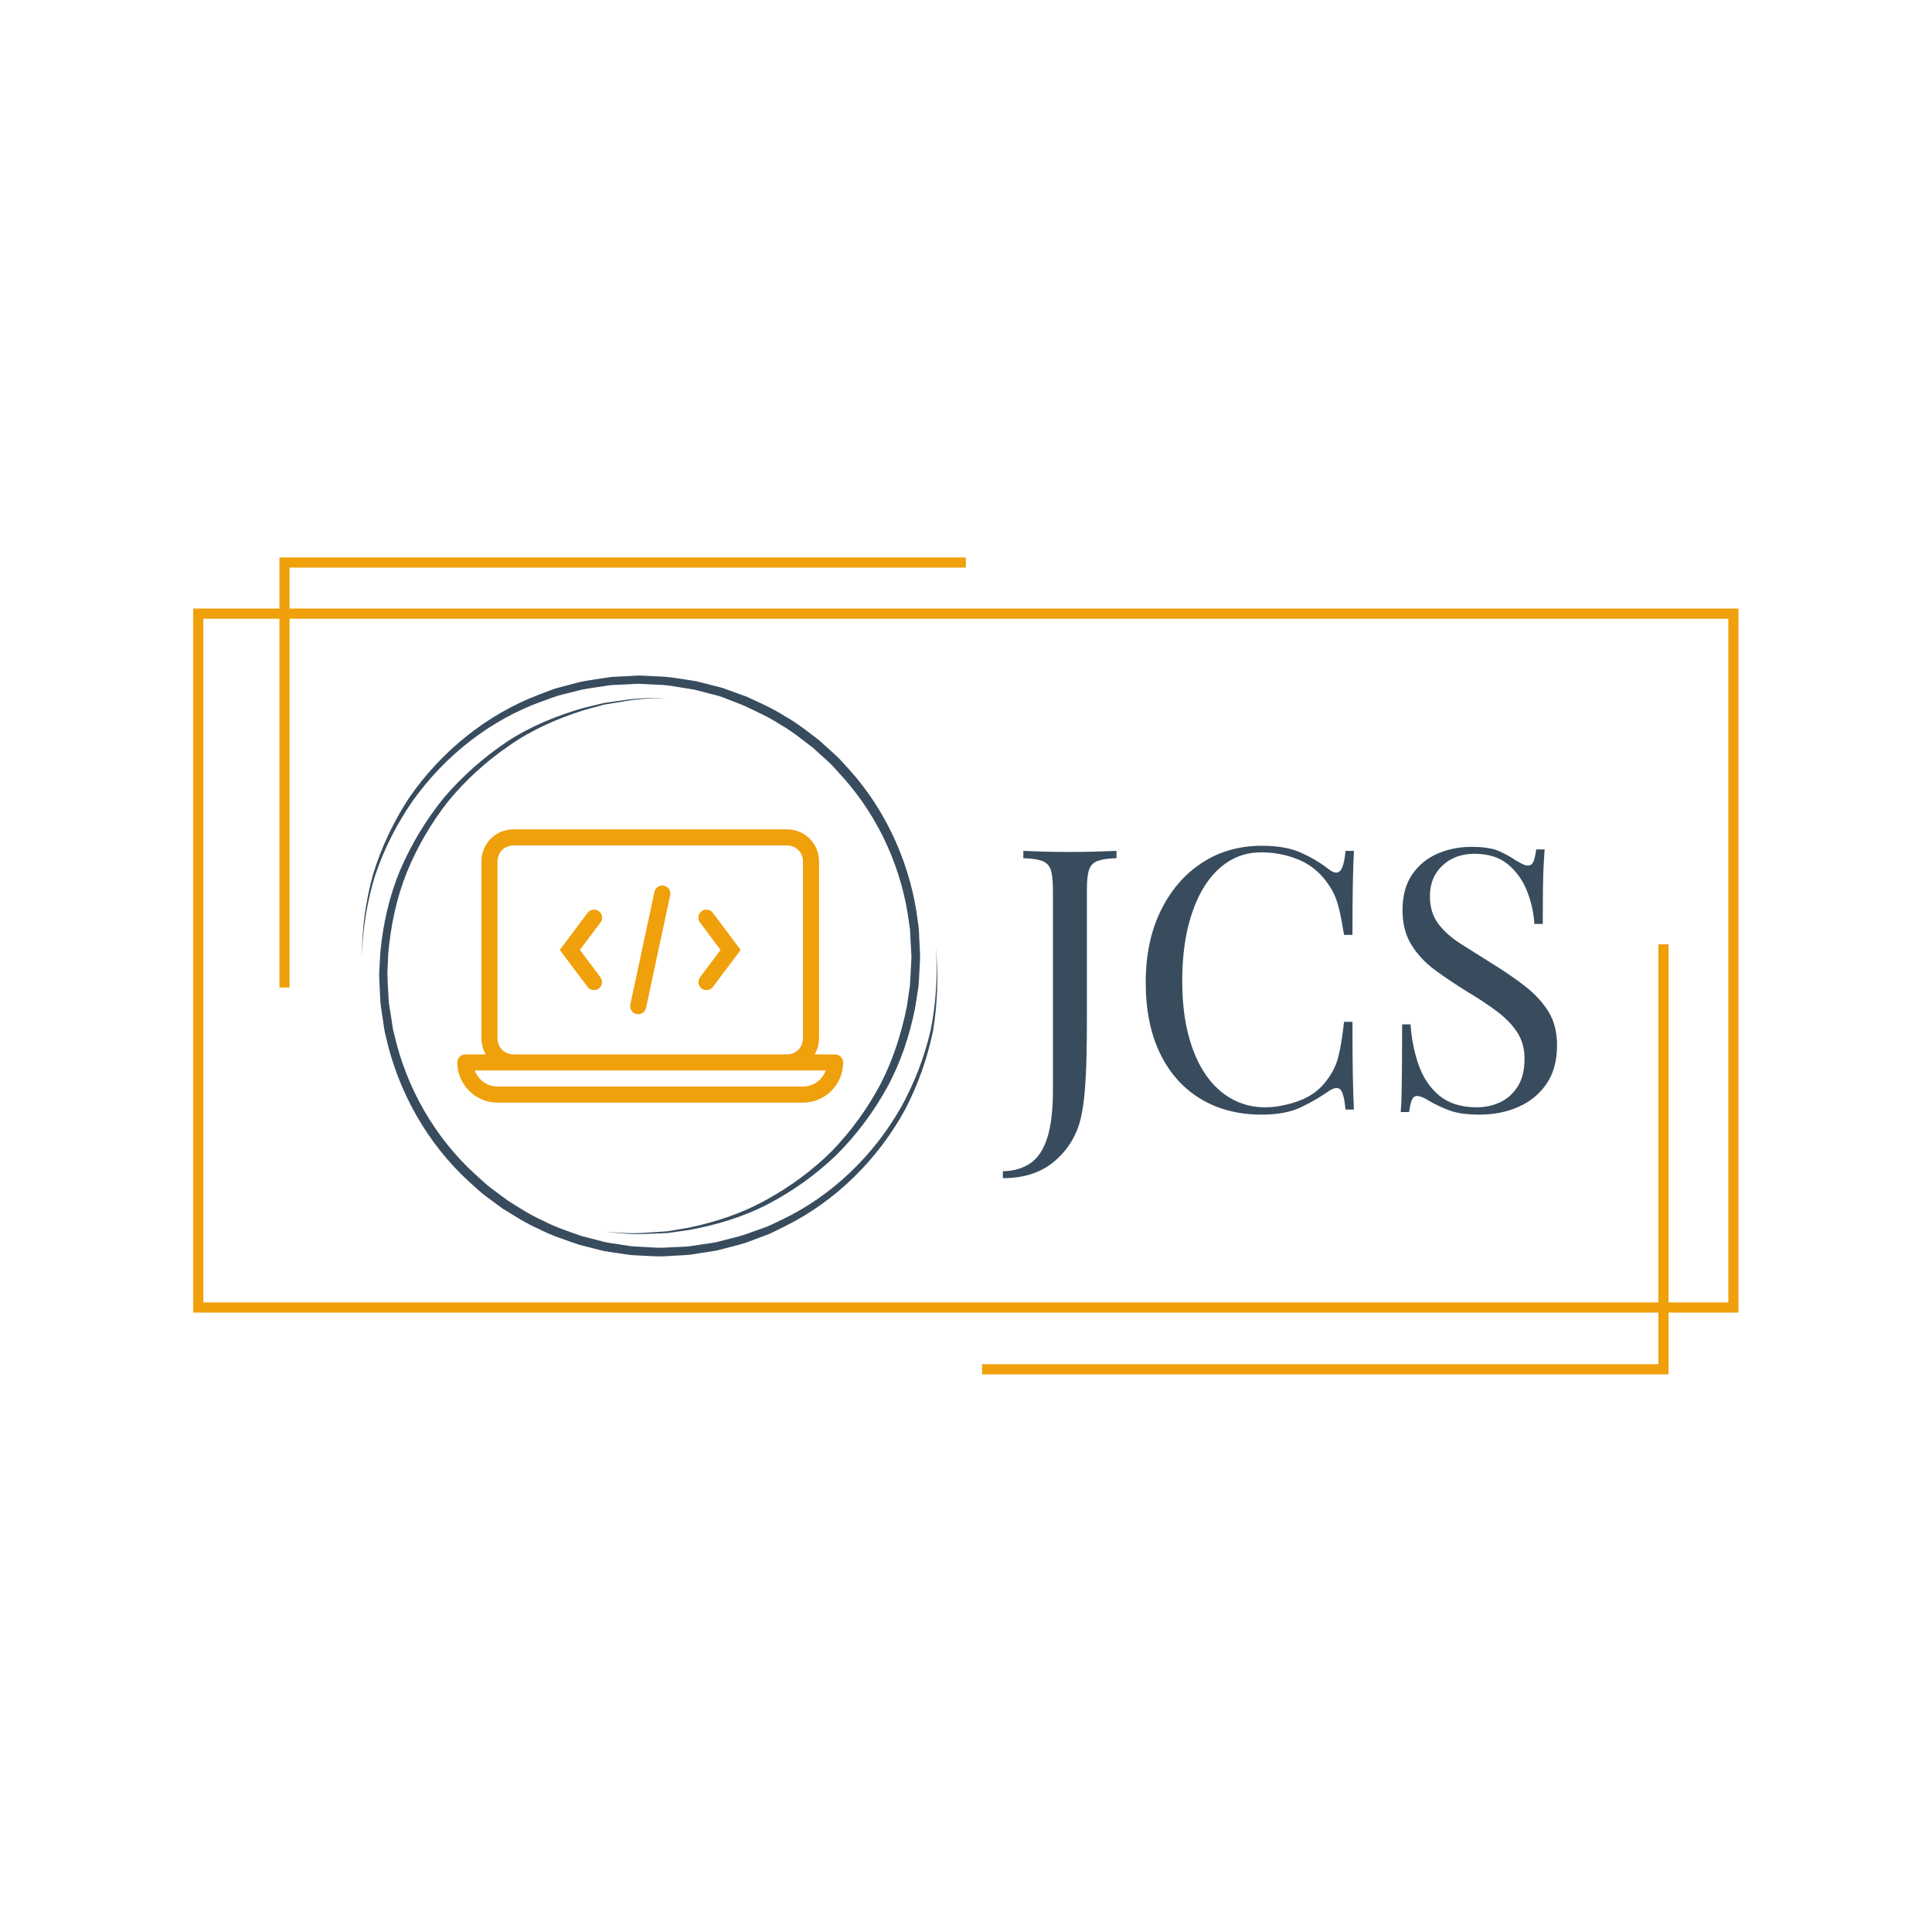 <svg xmlns="http://www.w3.org/2000/svg" xmlns:xlink="http://www.w3.org/1999/xlink" width="1920" zoomAndPan="magnify" viewBox="0 0 1440 1440" height="1920" preserveAspectRatio="xMidYMid meet" version="1.2"><defs><clipPath id="38e8601e3d"><path d="M 208 415.441 L 720 415.441 L 720 737 L 208 737 Z M 208 415.441 "/></clipPath><clipPath id="59006a9cac"><path d="M 732 703 L 1244 703 L 1244 1024.441 L 732 1024.441 Z M 732 703 "/></clipPath><clipPath id="d04fa7f0fc"><path d="M 269.703 503 L 699 503 L 699 937 L 269.703 937 Z M 269.703 503 "/></clipPath><clipPath id="41d34f6005"><path d="M 340.699 618.156 L 628.699 618.156 L 628.699 822 L 340.699 822 Z M 340.699 618.156 "/></clipPath></defs><g id="75f2b20d6d"><path style=" stroke:none;fill-rule:nonzero;fill:#efa00b;fill-opacity:1;" d="M 1295.777 978.32 L 144 978.32 L 144 453.59 L 1295.777 453.59 Z M 151.578 970.738 L 1288.199 970.738 L 1288.199 461.172 L 151.578 461.172 Z M 151.578 970.738 "/><g clip-rule="nonzero" clip-path="url(#38e8601e3d)"><path style=" stroke:none;fill-rule:nonzero;fill:#efa00b;fill-opacity:1;" d="M 215.836 736.043 L 208.27 736.043 L 208.27 415.5 L 719.891 415.5 L 719.891 423.07 L 215.836 423.07 Z M 215.836 736.043 "/></g><g clip-rule="nonzero" clip-path="url(#59006a9cac)"><path style=" stroke:none;fill-rule:nonzero;fill:#efa00b;fill-opacity:1;" d="M 1243.637 1024.379 L 732.004 1024.379 L 732.004 1016.812 L 1236.059 1016.812 L 1236.059 703.84 L 1243.637 703.84 Z M 1243.637 1024.379 "/></g><g clip-rule="nonzero" clip-path="url(#d04fa7f0fc)"><path style=" stroke:none;fill-rule:nonzero;fill:#384c5e;fill-opacity:1;" d="M 307.758 596.734 C 295.973 613.664 286.547 632.168 279.828 651.805 C 273.633 671.531 270.316 692.215 269.703 712.984 C 269.793 692.215 272.496 671.441 278.172 651.281 C 284.367 631.293 293.355 612.27 304.875 594.727 C 328.617 560.25 362.652 532.496 402.102 517.574 C 407.078 515.828 411.879 513.559 417.027 512.336 L 432.301 508.32 C 437.449 507.188 442.688 506.578 447.922 505.703 C 450.543 505.355 453.16 504.832 455.777 504.57 L 463.719 504.133 C 468.957 504.047 474.281 503.262 479.516 503.609 L 495.227 504.395 C 500.465 504.742 505.699 505.793 510.938 506.488 C 513.555 506.926 516.172 507.273 518.793 507.711 L 526.473 509.633 C 531.535 511.113 536.77 511.902 541.746 513.906 L 556.668 519.32 C 566.184 523.77 575.957 527.961 584.859 533.719 C 594.113 538.867 602.402 545.5 610.781 551.961 L 622.562 562.609 C 626.492 566.098 629.809 570.289 633.473 574.129 C 661.664 605.723 679.379 646.219 684.27 688.113 C 685.227 693.348 684.965 698.672 685.402 703.91 L 685.75 711.852 C 685.84 714.469 685.578 717.086 685.488 719.793 C 685.141 725.031 685.055 730.355 684.531 735.59 L 682.086 751.215 C 677.984 771.898 671.266 792.145 661.141 810.648 C 650.93 829.062 638.273 846.082 623.348 860.918 C 608.164 875.496 590.969 887.801 572.379 897.488 C 553.789 907.176 533.453 913.199 512.945 916.863 L 497.41 919.047 L 481.785 919.656 C 471.402 920.18 460.926 919.309 450.629 917.91 C 460.926 918.957 471.402 919.57 481.699 918.785 L 497.234 917.738 L 512.594 915.207 C 532.844 911.016 552.656 904.559 570.723 894.52 C 588.789 884.66 605.543 872.352 620.121 857.863 C 634.434 843.027 646.566 826.27 656.164 808.203 C 665.68 789.965 671.875 770.238 675.891 750.254 L 678.16 735.066 C 678.594 730.004 678.684 724.855 679.031 719.707 C 679.117 717.176 679.379 714.559 679.293 712.027 L 678.855 704.344 C 678.422 699.285 678.684 694.047 677.723 689.07 C 672.746 648.488 655.379 609.477 627.977 579.016 C 624.484 575.352 621.34 571.25 617.5 567.844 L 606.156 557.547 C 598.039 551.348 590.098 544.805 581.195 539.828 C 572.641 534.156 563.215 530.141 553.965 525.691 L 539.652 520.105 C 534.938 518.184 529.789 517.398 524.902 515.914 L 517.484 513.996 C 514.953 513.559 512.422 513.211 509.891 512.773 C 504.828 512.074 499.766 510.941 494.703 510.59 L 479.344 509.805 C 474.191 509.371 469.133 510.156 463.98 510.242 L 456.301 510.59 C 453.77 510.766 451.238 511.289 448.707 511.637 C 443.648 512.426 438.586 513.035 433.523 514.082 L 418.598 517.836 C 413.625 518.969 408.91 521.152 404.023 522.723 C 365.359 536.602 331.672 563.219 307.758 596.734 Z M 697.535 706.18 C 698.93 726.949 697.707 747.809 693.605 768.059 C 688.895 788.219 681.387 807.68 671.352 825.66 C 650.93 861.441 620.031 891.293 582.941 909.008 C 578.227 911.105 573.777 913.723 568.887 915.293 L 554.402 920.441 C 549.512 922.012 544.449 923.059 539.562 924.371 C 537.031 924.98 534.59 925.766 532.059 926.203 L 524.465 927.336 C 519.402 927.949 514.34 929.168 509.277 929.258 L 493.918 929.957 C 488.77 930.129 483.707 929.52 478.559 929.344 C 476.027 929.168 473.406 929.082 470.875 928.906 L 463.285 927.773 C 458.223 926.812 453.074 926.551 448.184 925.066 L 433.348 921.227 C 423.746 917.824 413.973 914.684 404.895 909.883 C 395.469 905.781 386.918 900.105 378.277 894.695 L 365.969 885.531 C 361.867 882.477 358.289 878.812 354.449 875.496 C 324.164 848.004 302.957 810.91 293.879 771.023 C 292.395 766.137 292.133 760.988 291.176 755.926 L 289.953 748.332 C 289.602 745.801 289.602 743.27 289.43 740.652 C 289.168 735.504 288.816 730.441 288.73 725.293 L 289.43 709.93 C 291.348 689.594 295.539 669.348 303.219 650.234 C 310.984 631.207 321.371 613.402 334.113 597.168 C 347.207 581.285 362.566 567.32 379.586 555.715 C 396.516 543.844 415.629 535.465 435.355 529.27 L 450.367 525.168 L 465.727 522.637 C 475.938 520.801 486.41 520.367 496.797 520.367 C 486.41 520.105 475.938 520.191 465.641 521.762 L 450.191 523.945 L 435.008 527.609 C 415.02 533.371 395.383 541.312 377.84 552.832 C 360.383 564.617 344.5 578.578 330.887 594.551 C 317.617 610.871 306.621 629.027 298.332 648.402 C 290.129 667.863 285.5 688.637 283.492 709.582 L 282.621 725.379 C 282.621 730.617 283.059 735.941 283.23 741.176 C 283.406 743.793 283.406 746.5 283.754 749.031 L 284.891 756.887 C 285.852 762.035 286.113 767.359 287.598 772.508 C 296.762 813.703 318.406 852.191 349.648 880.82 C 353.664 884.223 357.328 888.062 361.605 891.203 L 374.348 900.629 C 383.34 906.129 392.242 911.977 401.93 916.164 C 411.355 921.055 421.477 924.195 431.43 927.688 L 446.789 931.613 C 451.852 933.098 457.176 933.359 462.41 934.32 L 470.266 935.453 C 472.883 935.629 475.504 935.715 478.207 935.891 C 483.445 936.066 488.77 936.59 494.004 936.414 L 509.801 935.543 C 515.125 935.367 520.273 934.145 525.512 933.445 L 533.367 932.223 C 535.984 931.789 538.516 930.914 541.047 930.305 C 546.109 928.906 551.348 927.773 556.32 926.113 L 571.156 920.531 C 576.133 918.785 580.672 915.992 585.473 913.809 C 623.262 894.957 654.332 863.973 674.492 827.23 C 684.18 808.641 691.25 788.742 695.441 768.32 C 698.844 747.809 699.453 726.863 697.535 706.18 Z M 697.535 706.18 "/></g><g clip-rule="nonzero" clip-path="url(#41d34f6005)"><path style=" stroke:none;fill-rule:nonzero;fill:#efa00b;fill-opacity:1;" d="M 382.805 618.156 C 369.367 618.156 358.844 628.68 358.844 642.117 L 358.844 773.914 C 358.844 778.336 360.07 782.379 362.074 785.895 L 346.863 785.895 C 343.547 785.895 340.871 788.57 340.871 791.887 C 340.871 808.402 354.309 821.84 370.824 821.84 L 598.473 821.84 C 614.988 821.84 628.426 808.402 628.426 791.887 C 628.426 788.57 625.746 785.895 622.434 785.895 L 607.223 785.895 C 609.223 782.379 610.453 778.336 610.453 773.914 L 610.453 642.117 C 610.453 628.68 599.926 618.156 586.488 618.156 Z M 382.805 630.137 L 586.488 630.137 C 593.324 630.137 598.473 635.281 598.473 642.117 L 598.473 773.914 C 598.473 780.75 593.324 785.895 586.488 785.895 L 382.805 785.895 C 375.969 785.895 370.824 780.75 370.824 773.914 L 370.824 642.117 C 370.824 635.281 375.969 630.137 382.805 630.137 Z M 493.621 660.008 C 492.93 660.012 492.262 660.129 491.613 660.363 C 490.961 660.598 490.371 660.938 489.836 661.375 C 489.305 661.816 488.859 662.332 488.508 662.922 C 488.152 663.516 487.906 664.152 487.773 664.828 L 469.801 748.699 C 469.719 749.082 469.672 749.473 469.668 749.867 C 469.664 750.258 469.695 750.648 469.766 751.035 C 469.84 751.422 469.945 751.801 470.094 752.164 C 470.238 752.531 470.418 752.879 470.633 753.211 C 470.844 753.539 471.09 753.848 471.363 754.129 C 471.637 754.41 471.938 754.664 472.262 754.887 C 472.586 755.109 472.93 755.301 473.289 755.457 C 473.652 755.609 474.023 755.73 474.41 755.812 C 474.793 755.895 475.184 755.938 475.578 755.945 C 475.973 755.949 476.359 755.918 476.75 755.844 C 477.137 755.773 477.512 755.664 477.879 755.52 C 478.242 755.375 478.59 755.195 478.922 754.98 C 479.25 754.766 479.559 754.523 479.84 754.246 C 480.121 753.973 480.375 753.676 480.598 753.352 C 480.82 753.027 481.012 752.684 481.168 752.32 C 481.324 751.961 481.441 751.586 481.523 751.203 L 499.496 667.332 C 499.598 666.891 499.645 666.445 499.645 665.996 C 499.645 665.543 499.594 665.098 499.492 664.656 C 499.395 664.219 499.242 663.793 499.047 663.387 C 498.852 662.98 498.609 662.602 498.328 662.25 C 498.047 661.898 497.727 661.582 497.375 661.301 C 497.02 661.023 496.641 660.785 496.23 660.59 C 495.824 660.395 495.402 660.25 494.961 660.152 C 494.52 660.055 494.074 660.004 493.621 660.008 Z M 442.934 677.992 C 441.945 677.965 441.008 678.168 440.121 678.605 C 439.23 679.039 438.496 679.66 437.914 680.461 L 417.254 708.016 L 437.914 735.57 C 438.152 735.887 438.414 736.176 438.707 736.438 C 439 736.699 439.316 736.934 439.656 737.133 C 439.992 737.336 440.348 737.5 440.719 737.633 C 441.09 737.762 441.473 737.855 441.859 737.91 C 442.25 737.969 442.641 737.984 443.035 737.965 C 443.426 737.941 443.816 737.883 444.195 737.785 C 444.578 737.688 444.945 737.555 445.301 737.387 C 445.656 737.215 445.992 737.012 446.305 736.777 C 446.621 736.543 446.91 736.277 447.172 735.984 C 447.438 735.691 447.668 735.375 447.867 735.035 C 448.07 734.699 448.234 734.344 448.367 733.973 C 448.496 733.602 448.59 733.219 448.645 732.832 C 448.703 732.441 448.719 732.051 448.699 731.656 C 448.676 731.266 448.617 730.875 448.52 730.496 C 448.422 730.113 448.289 729.746 448.117 729.391 C 447.949 729.035 447.746 728.699 447.512 728.387 L 432.23 708.016 L 447.512 687.645 C 447.848 687.207 448.121 686.73 448.328 686.219 C 448.535 685.707 448.668 685.176 448.727 684.625 C 448.785 684.074 448.77 683.527 448.676 682.98 C 448.586 682.438 448.422 681.914 448.184 681.414 C 447.945 680.914 447.648 680.457 447.281 680.039 C 446.918 679.625 446.504 679.266 446.043 678.961 C 445.578 678.66 445.082 678.426 444.555 678.262 C 444.027 678.098 443.488 678.008 442.934 677.992 Z M 526.184 678.004 C 525.641 678.035 525.109 678.137 524.594 678.312 C 524.078 678.492 523.594 678.73 523.145 679.039 C 522.695 679.348 522.297 679.711 521.945 680.129 C 521.594 680.547 521.305 681 521.078 681.496 C 520.852 681.992 520.695 682.512 520.609 683.051 C 520.527 683.586 520.516 684.129 520.578 684.668 C 520.641 685.211 520.773 685.734 520.977 686.238 C 521.184 686.746 521.453 687.215 521.785 687.645 L 537.066 708.016 L 521.785 728.387 C 521.547 728.699 521.344 729.035 521.176 729.391 C 521.004 729.746 520.871 730.113 520.773 730.496 C 520.676 730.879 520.613 731.266 520.594 731.656 C 520.57 732.051 520.59 732.441 520.645 732.832 C 520.699 733.223 520.793 733.602 520.926 733.973 C 521.055 734.348 521.223 734.703 521.422 735.039 C 521.625 735.379 521.855 735.695 522.117 735.988 C 522.383 736.281 522.672 736.547 522.984 736.781 C 523.301 737.016 523.637 737.219 523.992 737.391 C 524.348 737.559 524.715 737.695 525.098 737.793 C 525.477 737.891 525.867 737.949 526.258 737.969 C 526.652 737.988 527.043 737.973 527.434 737.914 C 527.824 737.859 528.203 737.766 528.574 737.633 C 528.945 737.504 529.301 737.336 529.641 737.137 C 529.98 736.934 530.293 736.703 530.586 736.438 C 530.879 736.176 531.145 735.887 531.379 735.57 L 552.043 708.016 L 531.379 680.461 C 530.781 679.637 530.02 679.004 529.098 678.566 C 528.172 678.133 527.203 677.945 526.184 678.004 Z M 353.883 797.875 L 615.414 797.875 C 612.938 804.848 606.281 809.855 598.473 809.855 L 370.824 809.855 C 363.012 809.855 356.355 804.848 353.883 797.875 Z M 353.883 797.875 "/></g><g style="fill:#384c5e;fill-opacity:1;"><g transform="translate(752.934, 826.964)"><path style="stroke:none" d="M -5.453 51.188 L -5.453 46.016 C 2.723 45.828 9.578 43.828 15.109 40.016 C 20.648 36.211 24.828 29.906 27.641 21.094 C 30.453 12.289 31.859 0.539 31.859 -14.156 L 31.859 -163.906 C 31.859 -170.625 31.312 -175.566 30.219 -178.734 C 29.133 -181.91 27.004 -184.086 23.828 -185.266 C 20.648 -186.453 15.973 -187.133 9.797 -187.312 L 9.797 -192.766 C 13.609 -192.578 18.598 -192.395 24.766 -192.219 C 30.941 -192.039 37.391 -191.953 44.109 -191.953 C 50.828 -191.953 57.316 -192.039 63.578 -192.219 C 69.836 -192.395 75.055 -192.578 79.234 -192.766 L 79.234 -187.312 C 73.055 -187.133 68.379 -186.453 65.203 -185.266 C 62.023 -184.086 59.891 -181.91 58.797 -178.734 C 57.711 -175.566 57.172 -170.625 57.172 -163.906 L 57.172 -64.25 C 57.172 -56.812 57.078 -48.734 56.891 -40.016 C 56.711 -31.305 56.305 -22.867 55.672 -14.703 C 55.035 -6.535 53.992 0.633 52.547 6.812 C 49.461 19.508 42.973 30.078 33.078 38.516 C 23.18 46.961 10.336 51.188 -5.453 51.188 Z M -5.453 51.188 "/></g></g><g style="fill:#384c5e;fill-opacity:1;"><g transform="translate(839.517, 826.964)"><path style="stroke:none" d="M 101.016 -196.578 C 112.992 -196.578 122.836 -194.805 130.547 -191.266 C 138.266 -187.723 145.117 -183.594 151.109 -178.875 C 154.734 -176.156 157.5 -175.836 159.406 -177.922 C 161.312 -180.016 162.629 -184.961 163.359 -192.766 L 169.625 -192.766 C 169.258 -186.047 168.984 -177.875 168.797 -168.25 C 168.617 -158.633 168.531 -145.93 168.531 -130.141 L 162.266 -130.141 C 160.992 -137.941 159.812 -144.156 158.719 -148.781 C 157.633 -153.414 156.32 -157.363 154.781 -160.625 C 153.238 -163.895 151.195 -167.164 148.656 -170.438 C 143.031 -177.875 135.953 -183.27 127.422 -186.625 C 118.891 -189.988 109.906 -191.672 100.469 -191.672 C 91.57 -191.672 83.535 -189.445 76.359 -185 C 69.191 -180.551 63.02 -174.148 57.844 -165.797 C 52.676 -157.453 48.688 -147.379 45.875 -135.578 C 43.062 -123.785 41.656 -110.539 41.656 -95.844 C 41.656 -80.594 43.195 -67.113 46.281 -55.406 C 49.363 -43.695 53.672 -33.848 59.203 -25.859 C 64.742 -17.879 71.281 -11.848 78.812 -7.766 C 86.352 -3.68 94.477 -1.641 103.188 -1.641 C 111.352 -1.641 119.883 -3.27 128.781 -6.531 C 137.676 -9.801 144.664 -15.066 149.75 -22.328 C 153.738 -27.586 156.504 -33.301 158.047 -39.469 C 159.586 -45.645 160.992 -54.27 162.266 -65.344 L 168.531 -65.344 C 168.531 -48.82 168.617 -35.523 168.797 -25.453 C 168.984 -15.379 169.258 -6.895 169.625 0 L 163.359 0 C 162.629 -7.801 161.398 -12.703 159.672 -14.703 C 157.953 -16.703 155.098 -16.43 151.109 -13.891 C 144.391 -9.172 137.266 -5.039 129.734 -1.5 C 122.203 2.039 112.535 3.812 100.734 3.812 C 83.492 3.812 68.383 -0.086 55.406 -7.891 C 42.426 -15.703 32.352 -26.957 25.188 -41.656 C 18.02 -56.352 14.438 -74.051 14.438 -94.75 C 14.438 -115.082 18.156 -132.867 25.594 -148.109 C 33.031 -163.359 43.238 -175.25 56.219 -183.781 C 69.195 -192.312 84.129 -196.578 101.016 -196.578 Z M 101.016 -196.578 "/></g><g transform="translate(1026.841, 826.964)"><path style="stroke:none" d="M 69.703 -195.766 C 78.773 -195.766 85.672 -194.719 90.391 -192.625 C 95.109 -190.539 99.285 -188.227 102.922 -185.688 C 105.098 -184.414 106.863 -183.461 108.219 -182.828 C 109.582 -182.191 110.898 -181.875 112.172 -181.875 C 113.984 -181.875 115.297 -182.867 116.109 -184.859 C 116.93 -186.859 117.613 -189.859 118.156 -193.859 L 124.422 -193.859 C 124.242 -190.766 124.02 -187.082 123.75 -182.812 C 123.477 -178.551 123.297 -172.926 123.203 -165.938 C 123.109 -158.957 123.062 -149.75 123.062 -138.312 L 116.797 -138.312 C 116.254 -147.02 114.348 -155.367 111.078 -163.359 C 107.816 -171.348 103.051 -177.883 96.781 -182.969 C 90.52 -188.051 82.312 -190.594 72.156 -190.594 C 62.531 -190.594 54.586 -187.688 48.328 -181.875 C 42.066 -176.062 38.938 -168.438 38.938 -159 C 38.938 -150.832 41.02 -143.977 45.188 -138.438 C 49.363 -132.906 54.945 -127.914 61.938 -123.469 C 68.926 -119.02 76.504 -114.254 84.672 -109.172 C 94.109 -103.367 102.504 -97.609 109.859 -91.891 C 117.211 -86.172 123.02 -79.863 127.281 -72.969 C 131.551 -66.07 133.688 -57.723 133.688 -47.922 C 133.688 -36.305 131.051 -26.688 125.781 -19.062 C 120.52 -11.438 113.531 -5.719 104.812 -1.906 C 96.102 1.906 86.488 3.812 75.969 3.812 C 66.344 3.812 58.719 2.723 53.094 0.547 C 47.469 -1.629 42.656 -3.898 38.656 -6.266 C 34.664 -8.805 31.582 -10.078 29.406 -10.078 C 27.594 -10.078 26.273 -9.078 25.453 -7.078 C 24.641 -5.078 23.961 -2.082 23.422 1.906 L 17.156 1.906 C 17.52 -1.906 17.742 -6.395 17.828 -11.562 C 17.922 -16.738 18.008 -23.5 18.094 -31.844 C 18.188 -40.195 18.234 -50.727 18.234 -63.438 L 24.5 -63.438 C 25.227 -52.551 27.27 -42.383 30.625 -32.938 C 33.988 -23.5 39.16 -15.922 46.141 -10.203 C 53.129 -4.492 62.438 -1.641 74.062 -1.641 C 80.051 -1.641 85.723 -2.863 91.078 -5.312 C 96.43 -7.758 100.832 -11.66 104.281 -17.016 C 107.727 -22.367 109.453 -29.312 109.453 -37.844 C 109.453 -45.289 107.68 -51.781 104.141 -57.312 C 100.598 -62.844 95.648 -68.016 89.297 -72.828 C 82.953 -77.641 75.516 -82.586 66.984 -87.672 C 58.453 -92.93 50.461 -98.285 43.016 -103.734 C 35.578 -109.18 29.633 -115.488 25.188 -122.656 C 20.738 -129.82 18.516 -138.488 18.516 -148.656 C 18.516 -159.363 20.914 -168.211 25.719 -175.203 C 30.531 -182.191 36.836 -187.363 44.641 -190.719 C 52.453 -194.082 60.805 -195.766 69.703 -195.766 Z M 69.703 -195.766 "/></g></g></g></svg>